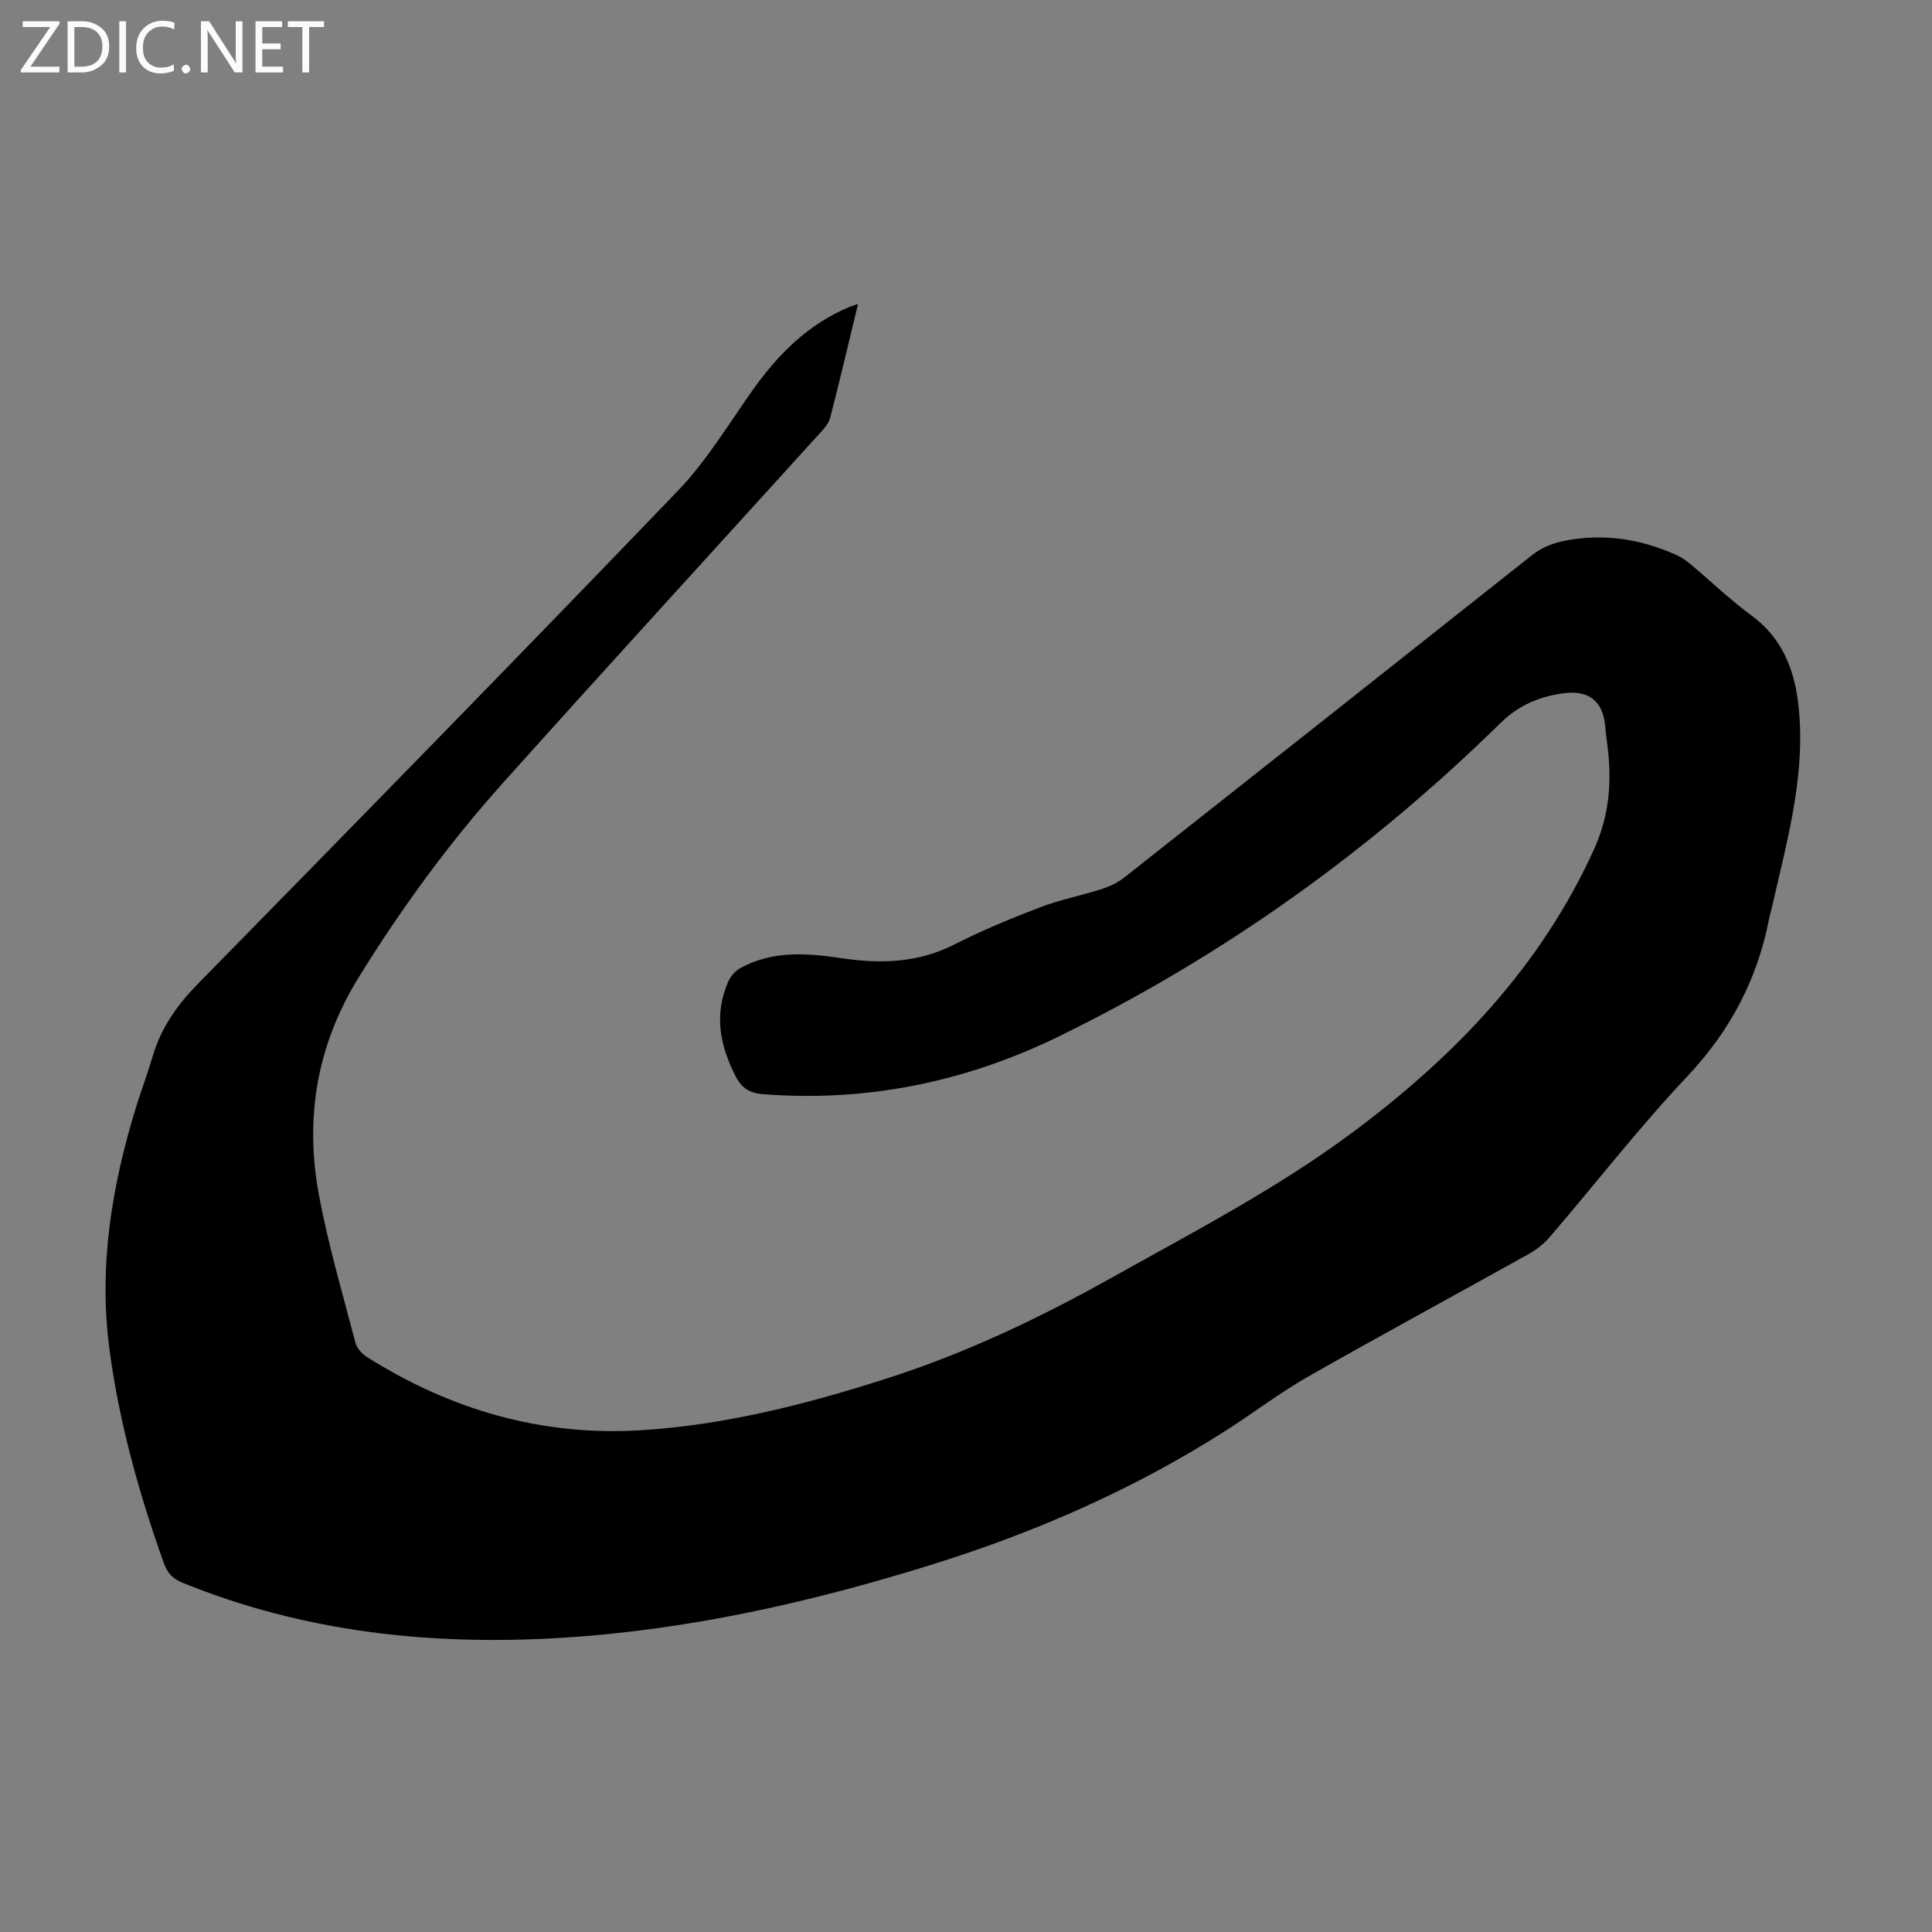 <svg enable-background="new 0 0 400 400" viewBox="0 0 400 400" xmlns="http://www.w3.org/2000/svg"><rect x="0" y="0" width="400" height="400" fill="#808080" stroke="none"/><g fill="#fbfafc"><path d="m12.4 4.8-6.1 9h6v1.2h-8v-.5l6.1-8.9h-5.7v-1.2h7.6v.4z"/><path d="m14 15v-10.6h3c1.6 0 2.9.5 4 1.4s1.6 2.2 1.6 3.8-.5 3-1.6 3.9-2.4 1.5-4 1.5zm1.4-9.4v8.2h1.6c1.3 0 2.4-.4 3.1-1.1s1.1-1.8 1.1-3.1-.4-2.3-1.2-3-1.8-1-3.1-1z"/><path d="m26.1 4.4v10.6h-1.4v-10.6z"/><path d="m36.1 14.6c-.8.4-1.8.6-2.9.6-1.5 0-2.7-.5-3.6-1.4s-1.4-2.2-1.4-3.8c0-1.7.5-3.1 1.5-4.1s2.3-1.6 3.9-1.6c1 0 1.8.1 2.5.4v1.4c-.8-.4-1.6-.6-2.5-.6-1.2 0-2.1.4-2.9 1.2s-1.1 1.8-1.1 3.2c0 1.3.3 2.3 1 3s1.6 1.1 2.7 1.1c1 0 2-.2 2.7-.7v1.3z"/><path d="m37.6 14.3c0-.2.1-.5.3-.6s.4-.3.6-.3c.3 0 .5.1.6.3s.3.4.3.6-.1.4-.3.6-.4.3-.6.3c-.3 0-.5-.1-.6-.3s-.3-.4-.3-.6z"/><path d="m50.2 15h-1.6l-5.3-8.2c-.2-.2-.3-.5-.4-.7 0 .2.1.7.1 1.5v7.4h-1.4v-10.6h1.7l5.2 8.1c.2.4.4.6.4.7 0-.3-.1-.8-.1-1.5v-7.3h1.4z"/><path d="m58.6 15h-5.7v-10.6h5.5v1.2h-4.1v3.4h3.8v1.2h-3.8v3.6h4.3z"/><path d="m67.1 5.6h-3.1v9.4h-1.4v-9.4h-3v-1.2h7.5z"/></g><path d="m177.65 62.92c-2 8.27-3.8 15.97-5.78 23.62-.31 1.2-1.34 2.28-2.22 3.25-21.87 24.14-43.88 48.15-65.61 72.41-11.13 12.43-20.95 25.88-29.75 40.11-8.63 13.96-11.2 28.93-8.32 44.75 1.9 10.41 4.93 20.61 7.6 30.87.29 1.13 1.32 2.34 2.33 2.98 17.31 10.95 36.24 16.47 56.71 15.21 17.49-1.07 34.42-5.4 51.08-10.75 16.25-5.21 31.53-12.48 46.41-20.8 17.07-9.56 34.43-18.55 50.2-30.32 21.04-15.71 38.65-34.07 49.7-58.35 3.36-7.38 3.74-14.51 2.73-22.11-.15-1.11-.29-2.22-.38-3.34-.41-5.14-3.26-7.6-8.52-6.93-4.97.63-9.41 2.48-13.1 6.11-27.04 26.55-57.52 48.35-91.55 64.97-19.21 9.38-39.66 13.61-61.18 11.94-2.8-.22-4.42-1.23-5.69-3.7-3.29-6.38-4.52-12.86-1.52-19.65.49-1.1 1.49-2.22 2.54-2.79 6.67-3.63 13.77-3.08 20.95-2.01 7.96 1.19 15.73.99 23.22-2.8 5.77-2.93 11.78-5.43 17.83-7.74 4.13-1.58 8.54-2.43 12.76-3.78 1.64-.53 3.31-1.32 4.66-2.38 28.12-22.17 56.22-44.38 84.28-66.63 2.15-1.71 4.36-2.61 7.12-3.14 7.89-1.49 15.3-.35 22.52 2.8 1.1.48 2.18 1.12 3.1 1.89 4.3 3.59 8.34 7.51 12.84 10.81 7.21 5.3 9.4 12.8 9.96 21.05.91 13.39-2.71 26.17-5.63 39.03-.2.87-.47 1.73-.64 2.6-2.42 12.6-8.06 23.31-16.97 32.76-9.97 10.57-18.91 22.1-28.38 33.15-1.2 1.4-2.73 2.66-4.34 3.56-15.23 8.5-30.58 16.79-45.74 25.42-5.81 3.31-11.17 7.41-16.81 11.03-18.95 12.14-39.37 21.11-60.8 27.81-25.26 7.9-50.97 13.71-77.46 15.29-26.76 1.59-52.94-1.22-78.01-11.43-2.05-.84-3.14-2.01-3.88-4.09-5.12-14.36-9.21-28.96-11.23-44.1-2.32-17.34.47-34.1 5.59-50.61 1.06-3.41 2.34-6.76 3.34-10.19 1.74-5.94 5.09-10.66 9.44-15.09 33.24-33.87 66.43-67.79 99.31-102.01 5.91-6.16 10.42-13.69 15.39-20.72 5.27-7.44 11.47-13.7 20.02-17.29.37-.16.79-.29 1.88-.67z" fill="#000001"/></svg>